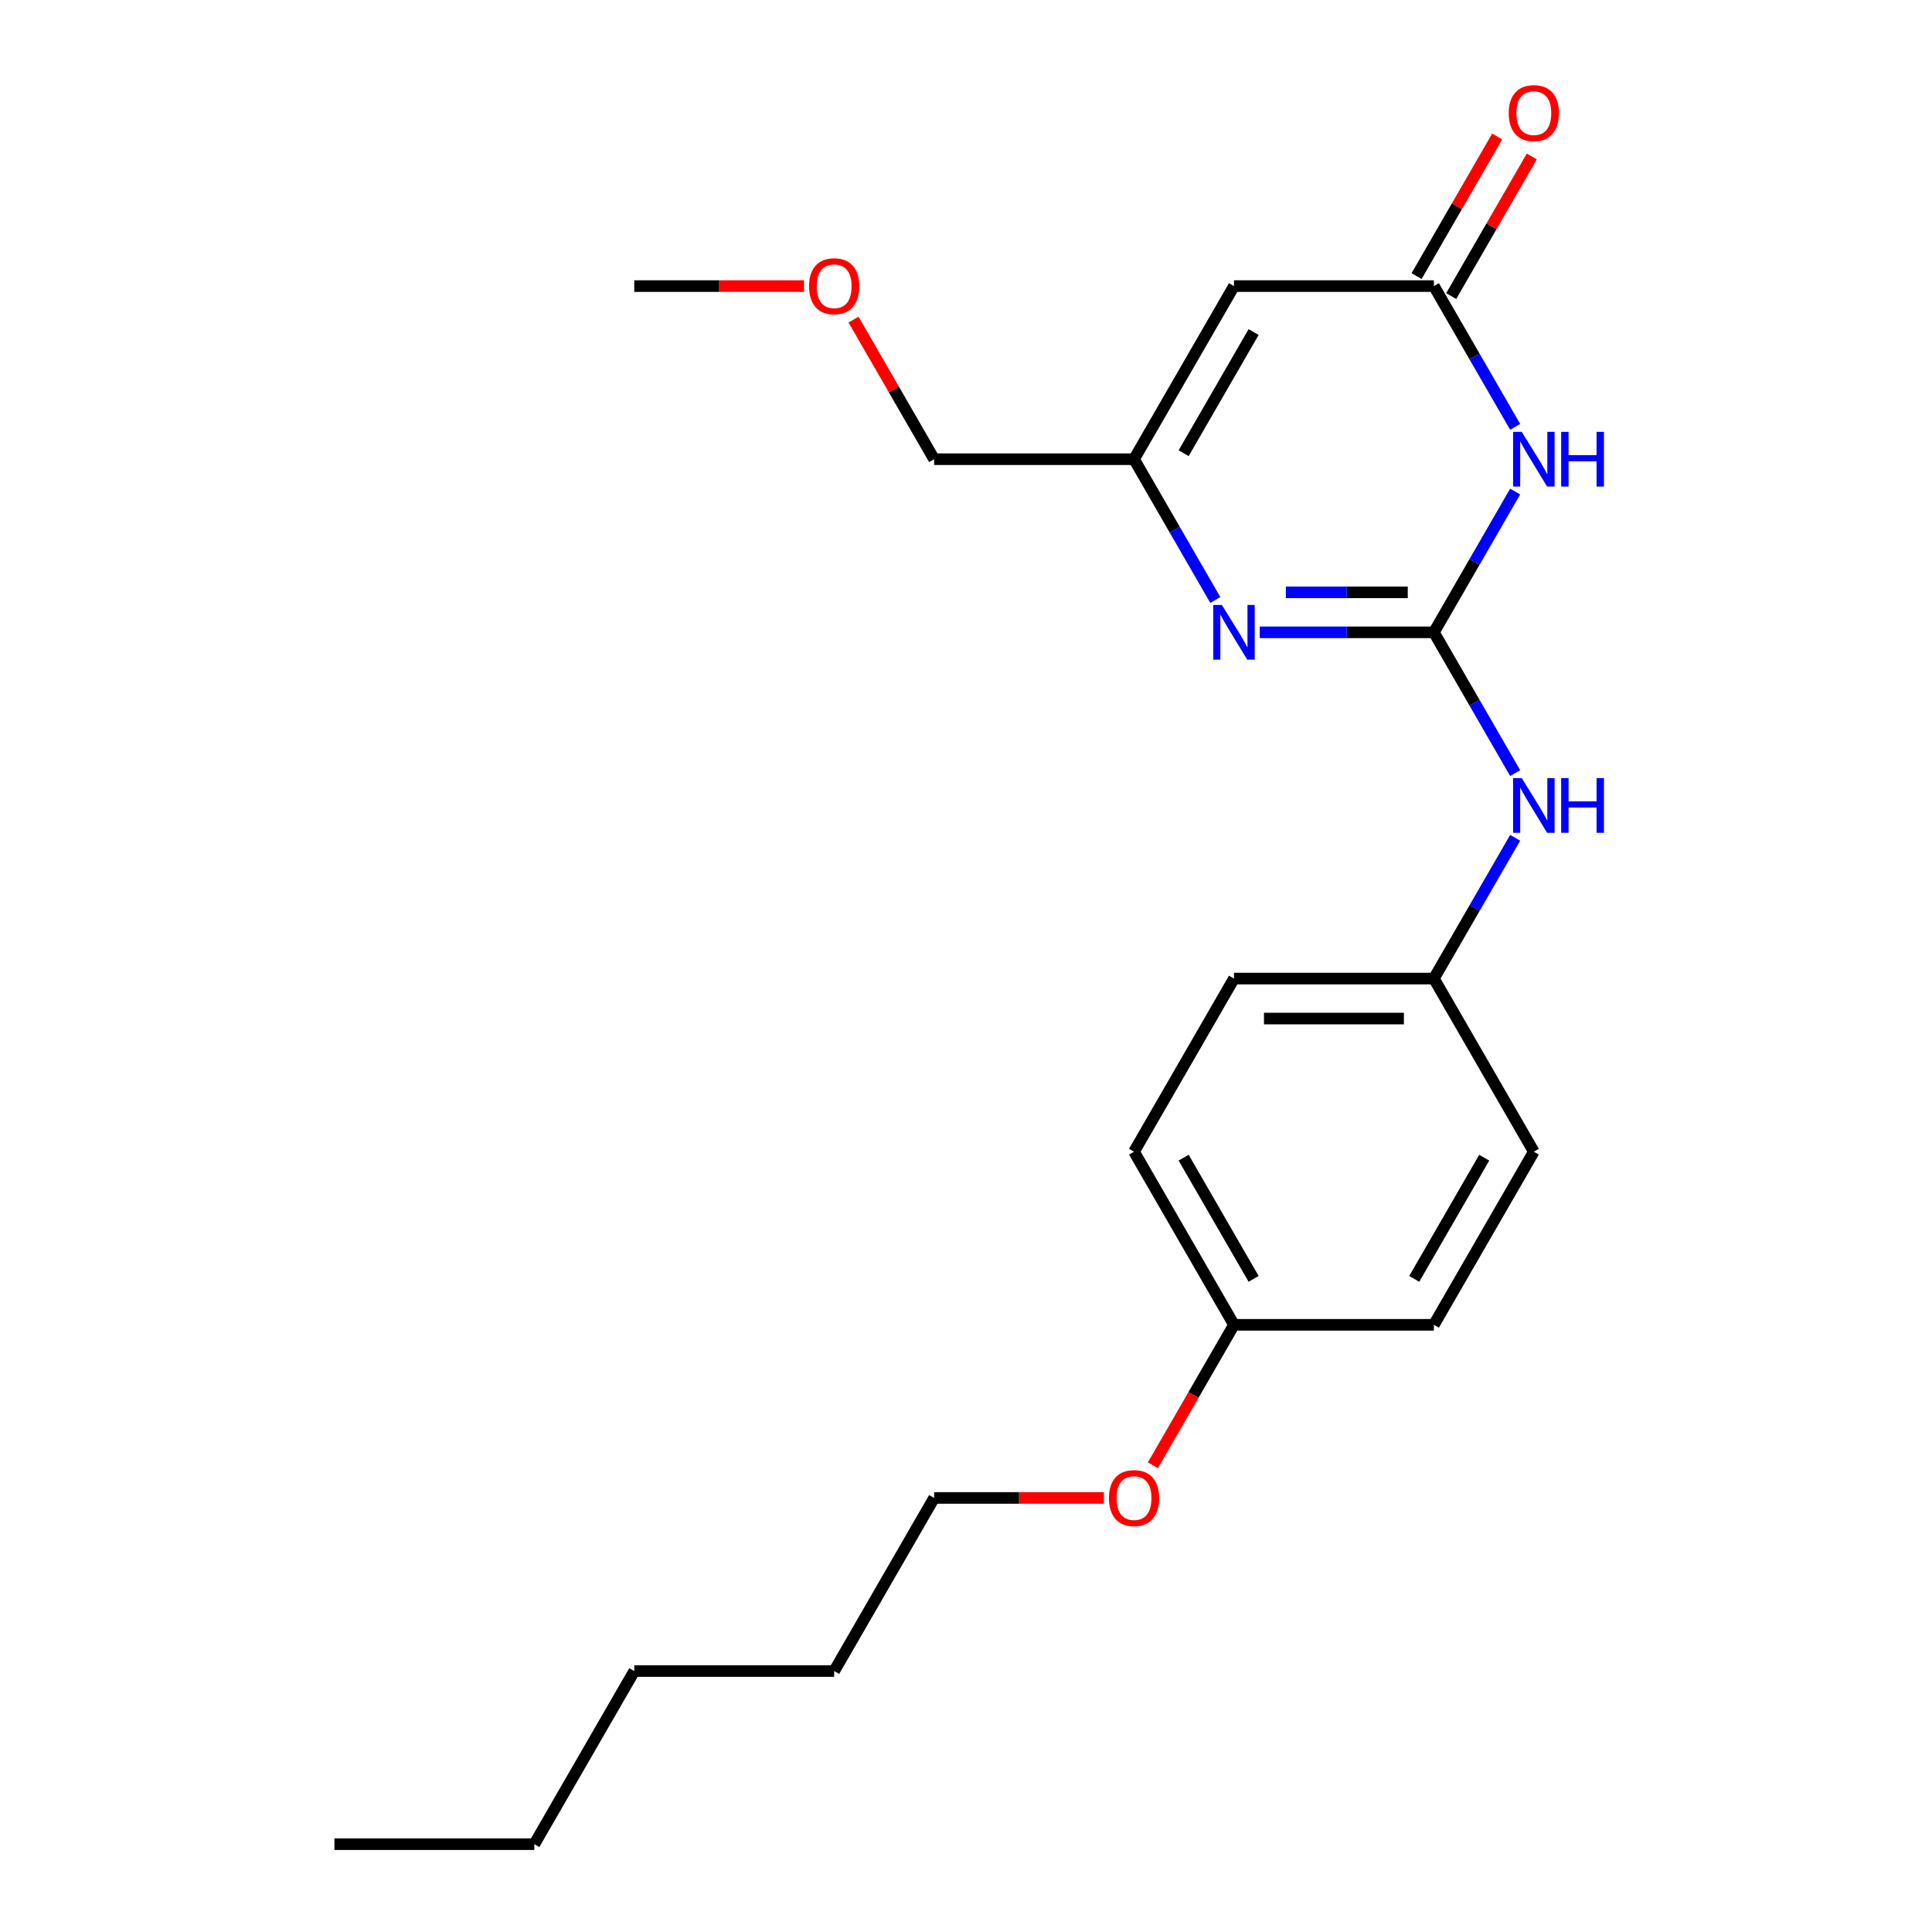 <?xml version='1.0' encoding='iso-8859-1'?>
<svg version='1.1' baseProfile='full'
              xmlns='http://www.w3.org/2000/svg'
                      xmlns:rdkit='http://www.rdkit.org/xml'
                      xmlns:xlink='http://www.w3.org/1999/xlink'
                  xml:space='preserve'
width='1000px' height='1000px' viewBox='0 0 1000 1000'>
<!-- END OF HEADER -->
<rect style='opacity:1.0;fill:#FFFFFF;stroke:none' width='1000' height='1000' x='0' y='0'> </rect>
<path class='bond-0' d='M 742.178,327.293 L 763.211,290.862' style='fill:none;fill-rule:evenodd;stroke:#000000;stroke-width:6px;stroke-linecap:butt;stroke-linejoin:miter;stroke-opacity:1' />
<path class='bond-0' d='M 763.211,290.862 L 784.244,254.432' style='fill:none;fill-rule:evenodd;stroke:#0000FF;stroke-width:6px;stroke-linecap:butt;stroke-linejoin:miter;stroke-opacity:1' />
<path class='bond-1' d='M 742.178,327.293 L 697.106,327.293' style='fill:none;fill-rule:evenodd;stroke:#000000;stroke-width:6px;stroke-linecap:butt;stroke-linejoin:miter;stroke-opacity:1' />
<path class='bond-1' d='M 697.106,327.293 L 652.035,327.293' style='fill:none;fill-rule:evenodd;stroke:#0000FF;stroke-width:6px;stroke-linecap:butt;stroke-linejoin:miter;stroke-opacity:1' />
<path class='bond-1' d='M 728.657,306.599 L 697.106,306.599' style='fill:none;fill-rule:evenodd;stroke:#000000;stroke-width:6px;stroke-linecap:butt;stroke-linejoin:miter;stroke-opacity:1' />
<path class='bond-1' d='M 697.106,306.599 L 665.556,306.599' style='fill:none;fill-rule:evenodd;stroke:#0000FF;stroke-width:6px;stroke-linecap:butt;stroke-linejoin:miter;stroke-opacity:1' />
<path class='bond-5' d='M 742.178,327.293 L 763.211,363.723' style='fill:none;fill-rule:evenodd;stroke:#000000;stroke-width:6px;stroke-linecap:butt;stroke-linejoin:miter;stroke-opacity:1' />
<path class='bond-5' d='M 763.211,363.723 L 784.244,400.153' style='fill:none;fill-rule:evenodd;stroke:#0000FF;stroke-width:6px;stroke-linecap:butt;stroke-linejoin:miter;stroke-opacity:1' />
<path class='bond-2' d='M 784.244,220.938 L 763.211,184.508' style='fill:none;fill-rule:evenodd;stroke:#0000FF;stroke-width:6px;stroke-linecap:butt;stroke-linejoin:miter;stroke-opacity:1' />
<path class='bond-2' d='M 763.211,184.508 L 742.178,148.078' style='fill:none;fill-rule:evenodd;stroke:#000000;stroke-width:6px;stroke-linecap:butt;stroke-linejoin:miter;stroke-opacity:1' />
<path class='bond-4' d='M 629.039,310.546 L 608.006,274.116' style='fill:none;fill-rule:evenodd;stroke:#0000FF;stroke-width:6px;stroke-linecap:butt;stroke-linejoin:miter;stroke-opacity:1' />
<path class='bond-4' d='M 608.006,274.116 L 586.973,237.685' style='fill:none;fill-rule:evenodd;stroke:#000000;stroke-width:6px;stroke-linecap:butt;stroke-linejoin:miter;stroke-opacity:1' />
<path class='bond-6' d='M 751.139,153.251 L 771.999,117.121' style='fill:none;fill-rule:evenodd;stroke:#000000;stroke-width:6px;stroke-linecap:butt;stroke-linejoin:miter;stroke-opacity:1' />
<path class='bond-6' d='M 771.999,117.121 L 792.859,80.99' style='fill:none;fill-rule:evenodd;stroke:#FF0000;stroke-width:6px;stroke-linecap:butt;stroke-linejoin:miter;stroke-opacity:1' />
<path class='bond-6' d='M 733.217,142.904 L 754.077,106.774' style='fill:none;fill-rule:evenodd;stroke:#000000;stroke-width:6px;stroke-linecap:butt;stroke-linejoin:miter;stroke-opacity:1' />
<path class='bond-6' d='M 754.077,106.774 L 774.937,70.643' style='fill:none;fill-rule:evenodd;stroke:#FF0000;stroke-width:6px;stroke-linecap:butt;stroke-linejoin:miter;stroke-opacity:1' />
<path class='bond-22' d='M 742.178,148.078 L 638.708,148.078' style='fill:none;fill-rule:evenodd;stroke:#000000;stroke-width:6px;stroke-linecap:butt;stroke-linejoin:miter;stroke-opacity:1' />
<path class='bond-3' d='M 638.708,148.078 L 586.973,237.685' style='fill:none;fill-rule:evenodd;stroke:#000000;stroke-width:6px;stroke-linecap:butt;stroke-linejoin:miter;stroke-opacity:1' />
<path class='bond-3' d='M 648.869,171.866 L 612.655,234.591' style='fill:none;fill-rule:evenodd;stroke:#000000;stroke-width:6px;stroke-linecap:butt;stroke-linejoin:miter;stroke-opacity:1' />
<path class='bond-13' d='M 586.973,237.685 L 483.503,237.685' style='fill:none;fill-rule:evenodd;stroke:#000000;stroke-width:6px;stroke-linecap:butt;stroke-linejoin:miter;stroke-opacity:1' />
<path class='bond-7' d='M 784.244,433.647 L 763.211,470.077' style='fill:none;fill-rule:evenodd;stroke:#0000FF;stroke-width:6px;stroke-linecap:butt;stroke-linejoin:miter;stroke-opacity:1' />
<path class='bond-7' d='M 763.211,470.077 L 742.178,506.508' style='fill:none;fill-rule:evenodd;stroke:#000000;stroke-width:6px;stroke-linecap:butt;stroke-linejoin:miter;stroke-opacity:1' />
<path class='bond-9' d='M 742.178,506.508 L 793.913,596.115' style='fill:none;fill-rule:evenodd;stroke:#000000;stroke-width:6px;stroke-linecap:butt;stroke-linejoin:miter;stroke-opacity:1' />
<path class='bond-10' d='M 742.178,506.508 L 638.708,506.508' style='fill:none;fill-rule:evenodd;stroke:#000000;stroke-width:6px;stroke-linecap:butt;stroke-linejoin:miter;stroke-opacity:1' />
<path class='bond-10' d='M 726.658,527.202 L 654.229,527.202' style='fill:none;fill-rule:evenodd;stroke:#000000;stroke-width:6px;stroke-linecap:butt;stroke-linejoin:miter;stroke-opacity:1' />
<path class='bond-8' d='M 638.708,685.723 L 586.973,596.115' style='fill:none;fill-rule:evenodd;stroke:#000000;stroke-width:6px;stroke-linecap:butt;stroke-linejoin:miter;stroke-opacity:1' />
<path class='bond-8' d='M 648.869,661.935 L 612.655,599.209' style='fill:none;fill-rule:evenodd;stroke:#000000;stroke-width:6px;stroke-linecap:butt;stroke-linejoin:miter;stroke-opacity:1' />
<path class='bond-14' d='M 638.708,685.723 L 617.721,722.073' style='fill:none;fill-rule:evenodd;stroke:#000000;stroke-width:6px;stroke-linecap:butt;stroke-linejoin:miter;stroke-opacity:1' />
<path class='bond-14' d='M 617.721,722.073 L 596.734,758.424' style='fill:none;fill-rule:evenodd;stroke:#FF0000;stroke-width:6px;stroke-linecap:butt;stroke-linejoin:miter;stroke-opacity:1' />
<path class='bond-23' d='M 638.708,685.723 L 742.178,685.723' style='fill:none;fill-rule:evenodd;stroke:#000000;stroke-width:6px;stroke-linecap:butt;stroke-linejoin:miter;stroke-opacity:1' />
<path class='bond-12' d='M 793.913,596.115 L 742.178,685.723' style='fill:none;fill-rule:evenodd;stroke:#000000;stroke-width:6px;stroke-linecap:butt;stroke-linejoin:miter;stroke-opacity:1' />
<path class='bond-12' d='M 768.231,599.209 L 732.017,661.935' style='fill:none;fill-rule:evenodd;stroke:#000000;stroke-width:6px;stroke-linecap:butt;stroke-linejoin:miter;stroke-opacity:1' />
<path class='bond-11' d='M 638.708,506.508 L 586.973,596.115' style='fill:none;fill-rule:evenodd;stroke:#000000;stroke-width:6px;stroke-linecap:butt;stroke-linejoin:miter;stroke-opacity:1' />
<path class='bond-15' d='M 483.503,237.685 L 462.643,201.555' style='fill:none;fill-rule:evenodd;stroke:#000000;stroke-width:6px;stroke-linecap:butt;stroke-linejoin:miter;stroke-opacity:1' />
<path class='bond-15' d='M 462.643,201.555 L 441.784,165.424' style='fill:none;fill-rule:evenodd;stroke:#FF0000;stroke-width:6px;stroke-linecap:butt;stroke-linejoin:miter;stroke-opacity:1' />
<path class='bond-16' d='M 571.386,775.33 L 527.445,775.33' style='fill:none;fill-rule:evenodd;stroke:#FF0000;stroke-width:6px;stroke-linecap:butt;stroke-linejoin:miter;stroke-opacity:1' />
<path class='bond-16' d='M 527.445,775.33 L 483.503,775.33' style='fill:none;fill-rule:evenodd;stroke:#000000;stroke-width:6px;stroke-linecap:butt;stroke-linejoin:miter;stroke-opacity:1' />
<path class='bond-17' d='M 416.182,148.078 L 372.24,148.078' style='fill:none;fill-rule:evenodd;stroke:#FF0000;stroke-width:6px;stroke-linecap:butt;stroke-linejoin:miter;stroke-opacity:1' />
<path class='bond-17' d='M 372.24,148.078 L 328.299,148.078' style='fill:none;fill-rule:evenodd;stroke:#000000;stroke-width:6px;stroke-linecap:butt;stroke-linejoin:miter;stroke-opacity:1' />
<path class='bond-18' d='M 483.503,775.33 L 431.768,864.938' style='fill:none;fill-rule:evenodd;stroke:#000000;stroke-width:6px;stroke-linecap:butt;stroke-linejoin:miter;stroke-opacity:1' />
<path class='bond-20' d='M 431.768,864.938 L 328.299,864.938' style='fill:none;fill-rule:evenodd;stroke:#000000;stroke-width:6px;stroke-linecap:butt;stroke-linejoin:miter;stroke-opacity:1' />
<path class='bond-19' d='M 276.564,954.545 L 328.299,864.938' style='fill:none;fill-rule:evenodd;stroke:#000000;stroke-width:6px;stroke-linecap:butt;stroke-linejoin:miter;stroke-opacity:1' />
<path class='bond-21' d='M 276.564,954.545 L 173.094,954.545' style='fill:none;fill-rule:evenodd;stroke:#000000;stroke-width:6px;stroke-linecap:butt;stroke-linejoin:miter;stroke-opacity:1' />
<path  class='atom-1' d='M 787.653 223.525
L 796.933 238.525
Q 797.853 240.005, 799.333 242.685
Q 800.813 245.365, 800.893 245.525
L 800.893 223.525
L 804.653 223.525
L 804.653 251.845
L 800.773 251.845
L 790.813 235.445
Q 789.653 233.525, 788.413 231.325
Q 787.213 229.125, 786.853 228.445
L 786.853 251.845
L 783.173 251.845
L 783.173 223.525
L 787.653 223.525
' fill='#0000FF'/>
<path  class='atom-1' d='M 808.053 223.525
L 811.893 223.525
L 811.893 235.565
L 826.373 235.565
L 826.373 223.525
L 830.213 223.525
L 830.213 251.845
L 826.373 251.845
L 826.373 238.765
L 811.893 238.765
L 811.893 251.845
L 808.053 251.845
L 808.053 223.525
' fill='#0000FF'/>
<path  class='atom-2' d='M 632.448 313.133
L 641.728 328.133
Q 642.648 329.613, 644.128 332.293
Q 645.608 334.973, 645.688 335.133
L 645.688 313.133
L 649.448 313.133
L 649.448 341.453
L 645.568 341.453
L 635.608 325.053
Q 634.448 323.133, 633.208 320.933
Q 632.008 318.733, 631.648 318.053
L 631.648 341.453
L 627.968 341.453
L 627.968 313.133
L 632.448 313.133
' fill='#0000FF'/>
<path  class='atom-6' d='M 787.653 402.74
L 796.933 417.74
Q 797.853 419.22, 799.333 421.9
Q 800.813 424.58, 800.893 424.74
L 800.893 402.74
L 804.653 402.74
L 804.653 431.06
L 800.773 431.06
L 790.813 414.66
Q 789.653 412.74, 788.413 410.54
Q 787.213 408.34, 786.853 407.66
L 786.853 431.06
L 783.173 431.06
L 783.173 402.74
L 787.653 402.74
' fill='#0000FF'/>
<path  class='atom-6' d='M 808.053 402.74
L 811.893 402.74
L 811.893 414.78
L 826.373 414.78
L 826.373 402.74
L 830.213 402.74
L 830.213 431.06
L 826.373 431.06
L 826.373 417.98
L 811.893 417.98
L 811.893 431.06
L 808.053 431.06
L 808.053 402.74
' fill='#0000FF'/>
<path  class='atom-7' d='M 780.913 58.55
Q 780.913 51.75, 784.273 47.95
Q 787.633 44.15, 793.913 44.15
Q 800.193 44.15, 803.553 47.95
Q 806.913 51.75, 806.913 58.55
Q 806.913 65.43, 803.513 69.35
Q 800.113 73.23, 793.913 73.23
Q 787.673 73.23, 784.273 69.35
Q 780.913 65.47, 780.913 58.55
M 793.913 70.03
Q 798.233 70.03, 800.553 67.15
Q 802.913 64.23, 802.913 58.55
Q 802.913 52.99, 800.553 50.19
Q 798.233 47.35, 793.913 47.35
Q 789.593 47.35, 787.233 50.15
Q 784.913 52.95, 784.913 58.55
Q 784.913 64.27, 787.233 67.15
Q 789.593 70.03, 793.913 70.03
' fill='#FF0000'/>
<path  class='atom-15' d='M 573.973 775.41
Q 573.973 768.61, 577.333 764.81
Q 580.693 761.01, 586.973 761.01
Q 593.253 761.01, 596.613 764.81
Q 599.973 768.61, 599.973 775.41
Q 599.973 782.29, 596.573 786.21
Q 593.173 790.09, 586.973 790.09
Q 580.733 790.09, 577.333 786.21
Q 573.973 782.33, 573.973 775.41
M 586.973 786.89
Q 591.293 786.89, 593.613 784.01
Q 595.973 781.09, 595.973 775.41
Q 595.973 769.85, 593.613 767.05
Q 591.293 764.21, 586.973 764.21
Q 582.653 764.21, 580.293 767.01
Q 577.973 769.81, 577.973 775.41
Q 577.973 781.13, 580.293 784.01
Q 582.653 786.89, 586.973 786.89
' fill='#FF0000'/>
<path  class='atom-16' d='M 418.768 148.158
Q 418.768 141.358, 422.128 137.558
Q 425.488 133.758, 431.768 133.758
Q 438.048 133.758, 441.408 137.558
Q 444.768 141.358, 444.768 148.158
Q 444.768 155.038, 441.368 158.958
Q 437.968 162.838, 431.768 162.838
Q 425.528 162.838, 422.128 158.958
Q 418.768 155.078, 418.768 148.158
M 431.768 159.638
Q 436.088 159.638, 438.408 156.758
Q 440.768 153.838, 440.768 148.158
Q 440.768 142.598, 438.408 139.798
Q 436.088 136.958, 431.768 136.958
Q 427.448 136.958, 425.088 139.758
Q 422.768 142.558, 422.768 148.158
Q 422.768 153.878, 425.088 156.758
Q 427.448 159.638, 431.768 159.638
' fill='#FF0000'/>
</svg>
